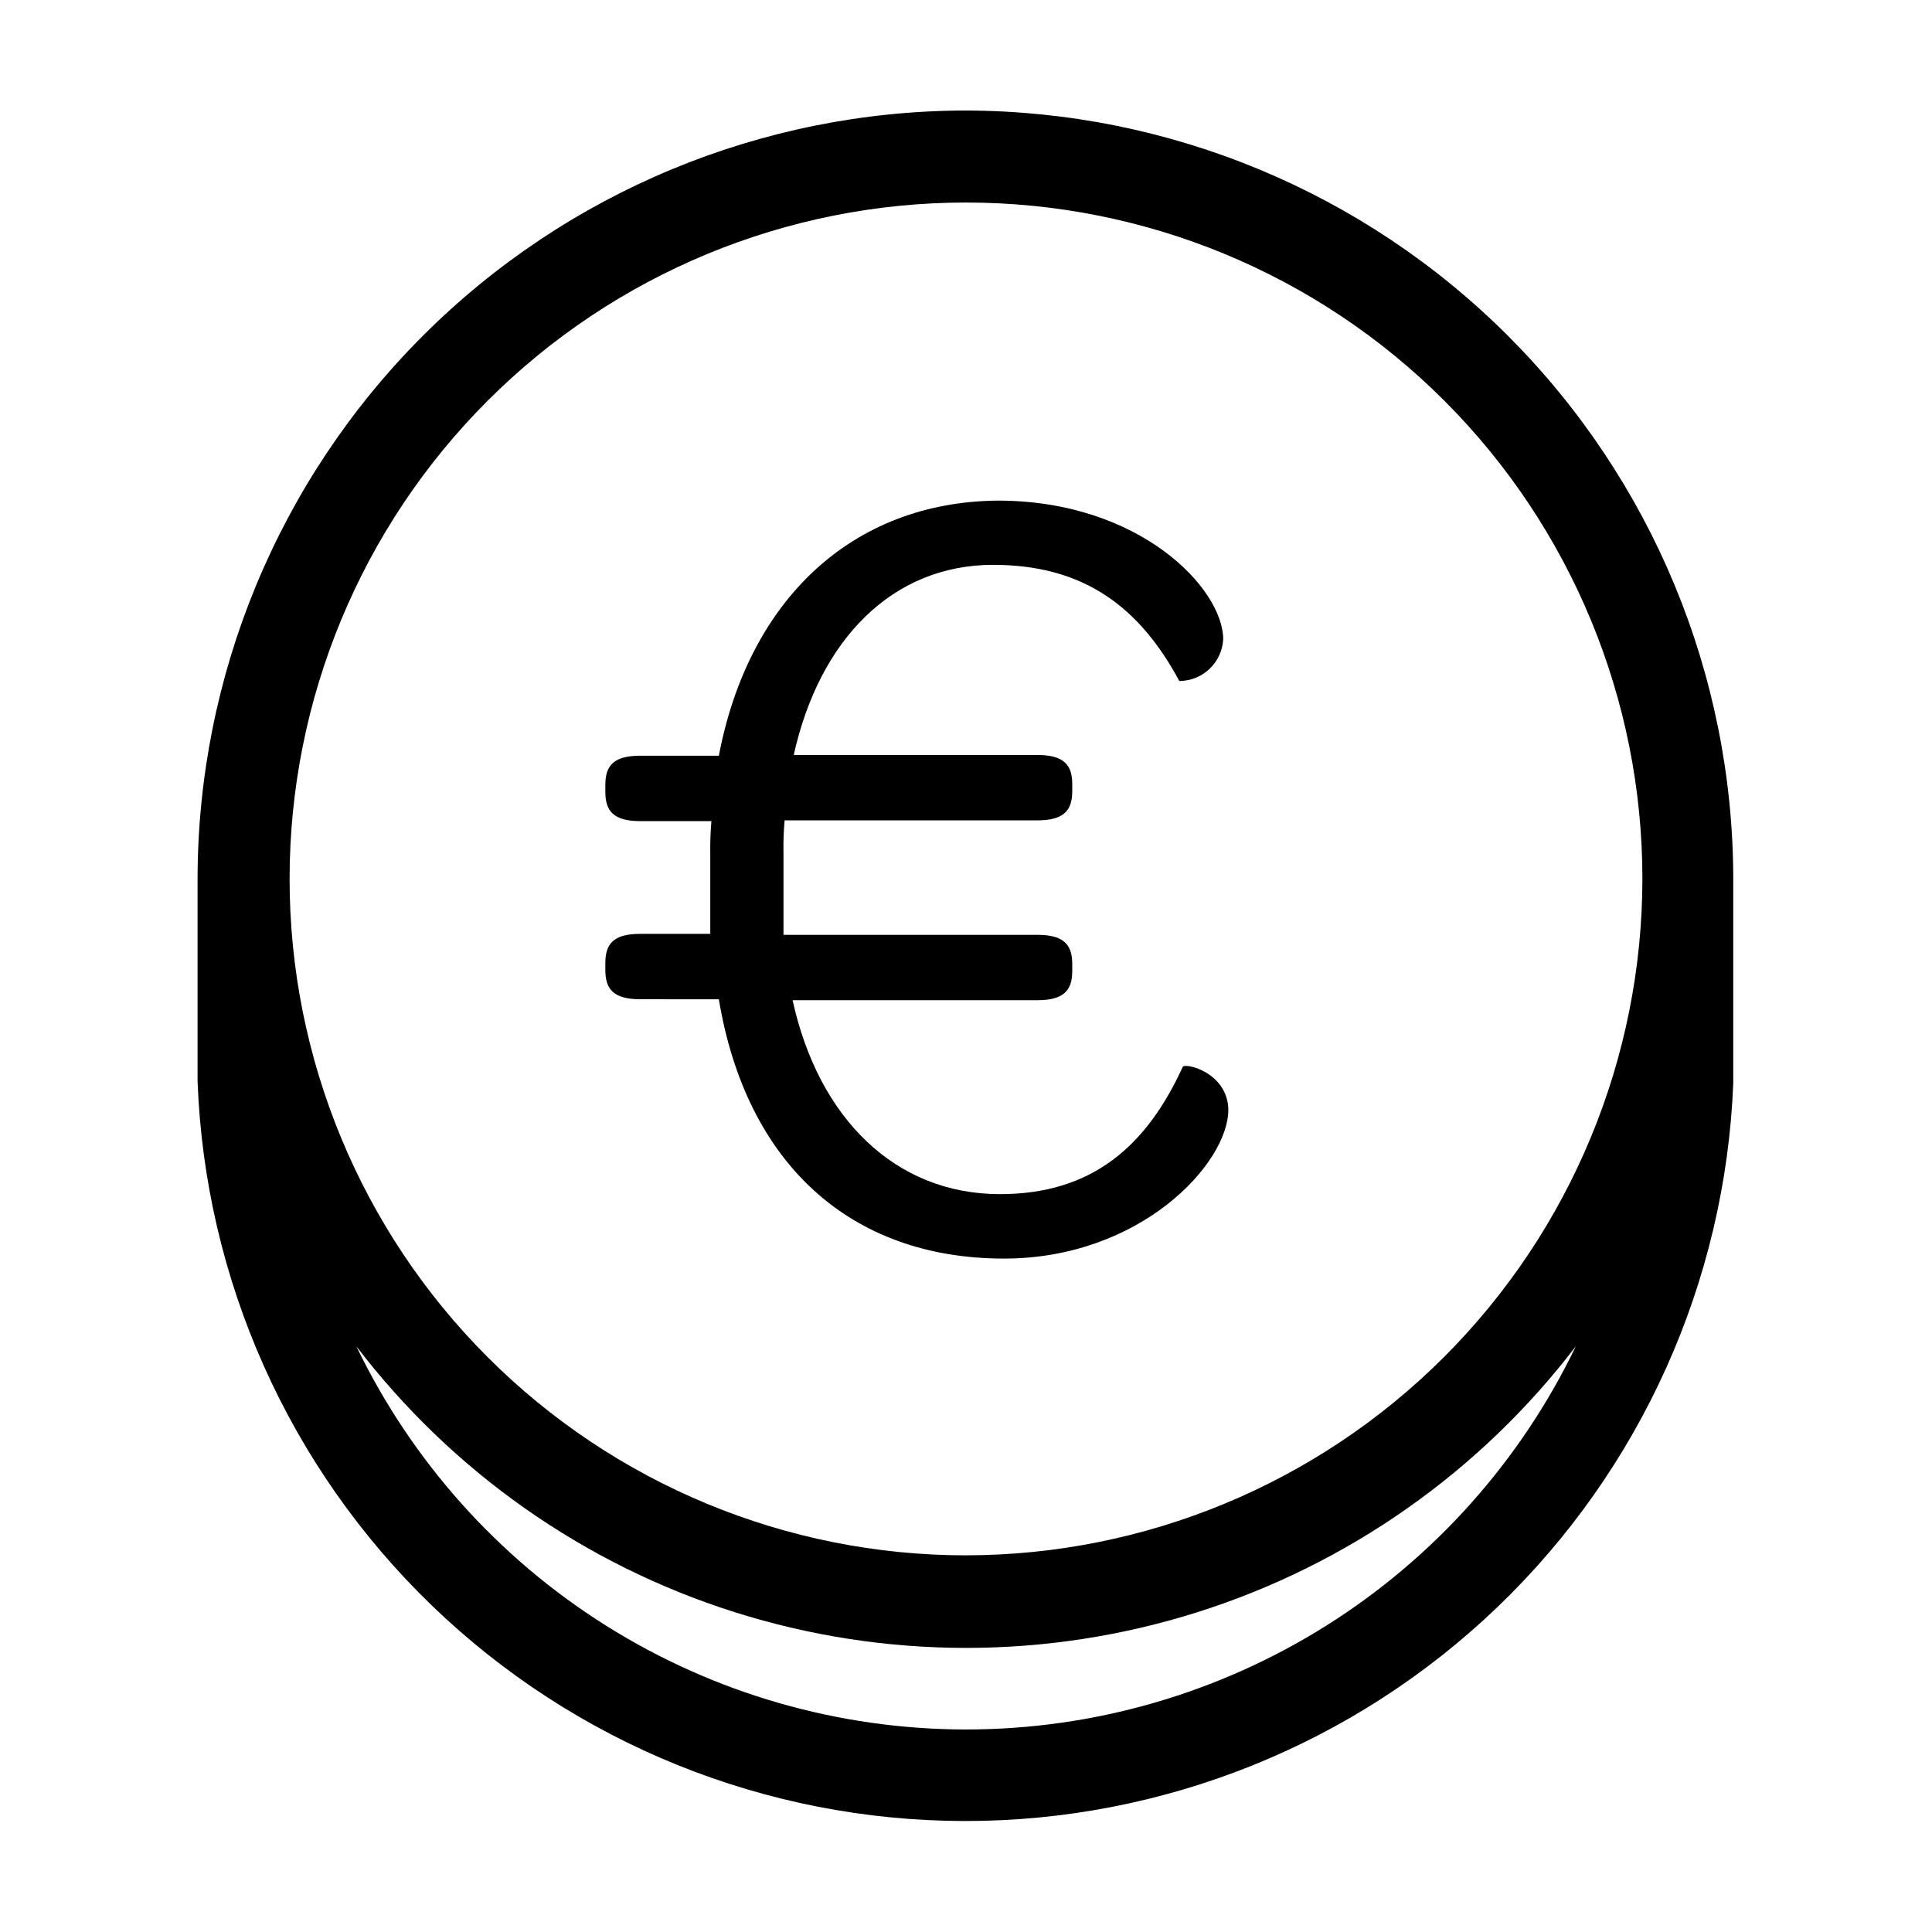 <?xml version="1.0" encoding="UTF-8"?>
<!-- Uploaded to: SVG Repo, www.svgrepo.com, Generator: SVG Repo Mixer Tools -->
<svg fill="#000000" width="800px" height="800px" version="1.1" viewBox="144 144 512 512" xmlns="http://www.w3.org/2000/svg">
 <g>
  <path d="m400 173.29c-53.992 0.051-105.76 21.523-143.94 59.703-38.18 38.18-59.652 89.945-59.703 143.94v53.555c1.949 52.613 24.199 102.43 62.086 138.99 37.887 36.562 88.461 57.031 141.11 57.109 52.652 0.078 103.29-20.238 141.28-56.691 37.996-36.449 60.395-86.199 62.5-138.81v-54.16 0.004c-0.055-53.941-21.484-105.66-59.598-143.83-38.113-38.168-89.801-59.676-143.74-59.809zm0 429.04c-33.758-0.02-66.828-9.559-95.406-27.527-28.582-17.965-51.516-43.629-66.168-74.039 25.383 33.258 60.41 57.871 100.3 70.488 39.891 12.613 82.703 12.613 122.59 0 39.891-12.617 74.918-37.23 100.3-70.488-14.645 30.426-37.586 56.102-66.176 74.07-28.594 17.969-61.676 27.5-95.445 27.496zm0-46.148c-47.543 0-93.137-18.887-126.75-52.504-33.617-33.617-52.504-79.211-52.504-126.75 0-47.543 18.887-93.137 52.504-126.75 33.617-33.617 79.211-52.504 126.75-52.504 47.539 0 93.133 18.887 126.75 52.504s52.504 79.211 52.504 126.75c-0.055 47.523-18.957 93.086-52.562 126.69-33.605 33.605-79.168 52.508-126.69 52.562z"/>
  <path d="m457.43 426.75c-9.574 20.91-23.934 33.707-48.418 33.707-27.809 0-48.113-20.152-54.965-51.387l64.84-0.004c7.152 0 9.27-2.719 9.27-7.758v-1.812c0-5.039-2.117-7.758-9.27-7.758l-67.258-0.004v-21.965c-0.051-2.789 0.051-5.582 0.301-8.363h66.957c7.152 0 9.27-2.719 9.27-7.758v-1.812c0-5.039-2.117-7.758-9.27-7.758l-64.539-0.004c6.852-30.781 26.301-50.383 52.852-50.383 24.234 0 38.895 11.387 49.324 30.781v0.004c6.188-0.016 11.289-4.856 11.637-11.031 0-13.453-22.066-36.777-59.75-36.777-38.645 0.352-66.051 26.348-73.91 67.609h-20.809c-7.152 0-9.27 2.672-9.27 7.758v1.812c0 5.039 2.117 7.758 9.27 7.758h18.844v0.004c-0.254 2.879-0.355 5.773-0.305 8.664v21.211h-18.539c-7.152 0-9.27 2.672-9.27 7.758v1.812c0 5.039 2.117 7.758 9.27 7.758l20.809 0.004c7.203 43.328 34.66 68.719 75.57 68.719 36.172 0 59.449-25.191 59.449-39.449-0.148-9.875-11.484-12.543-12.09-11.336z"/>
 </g>
</svg>